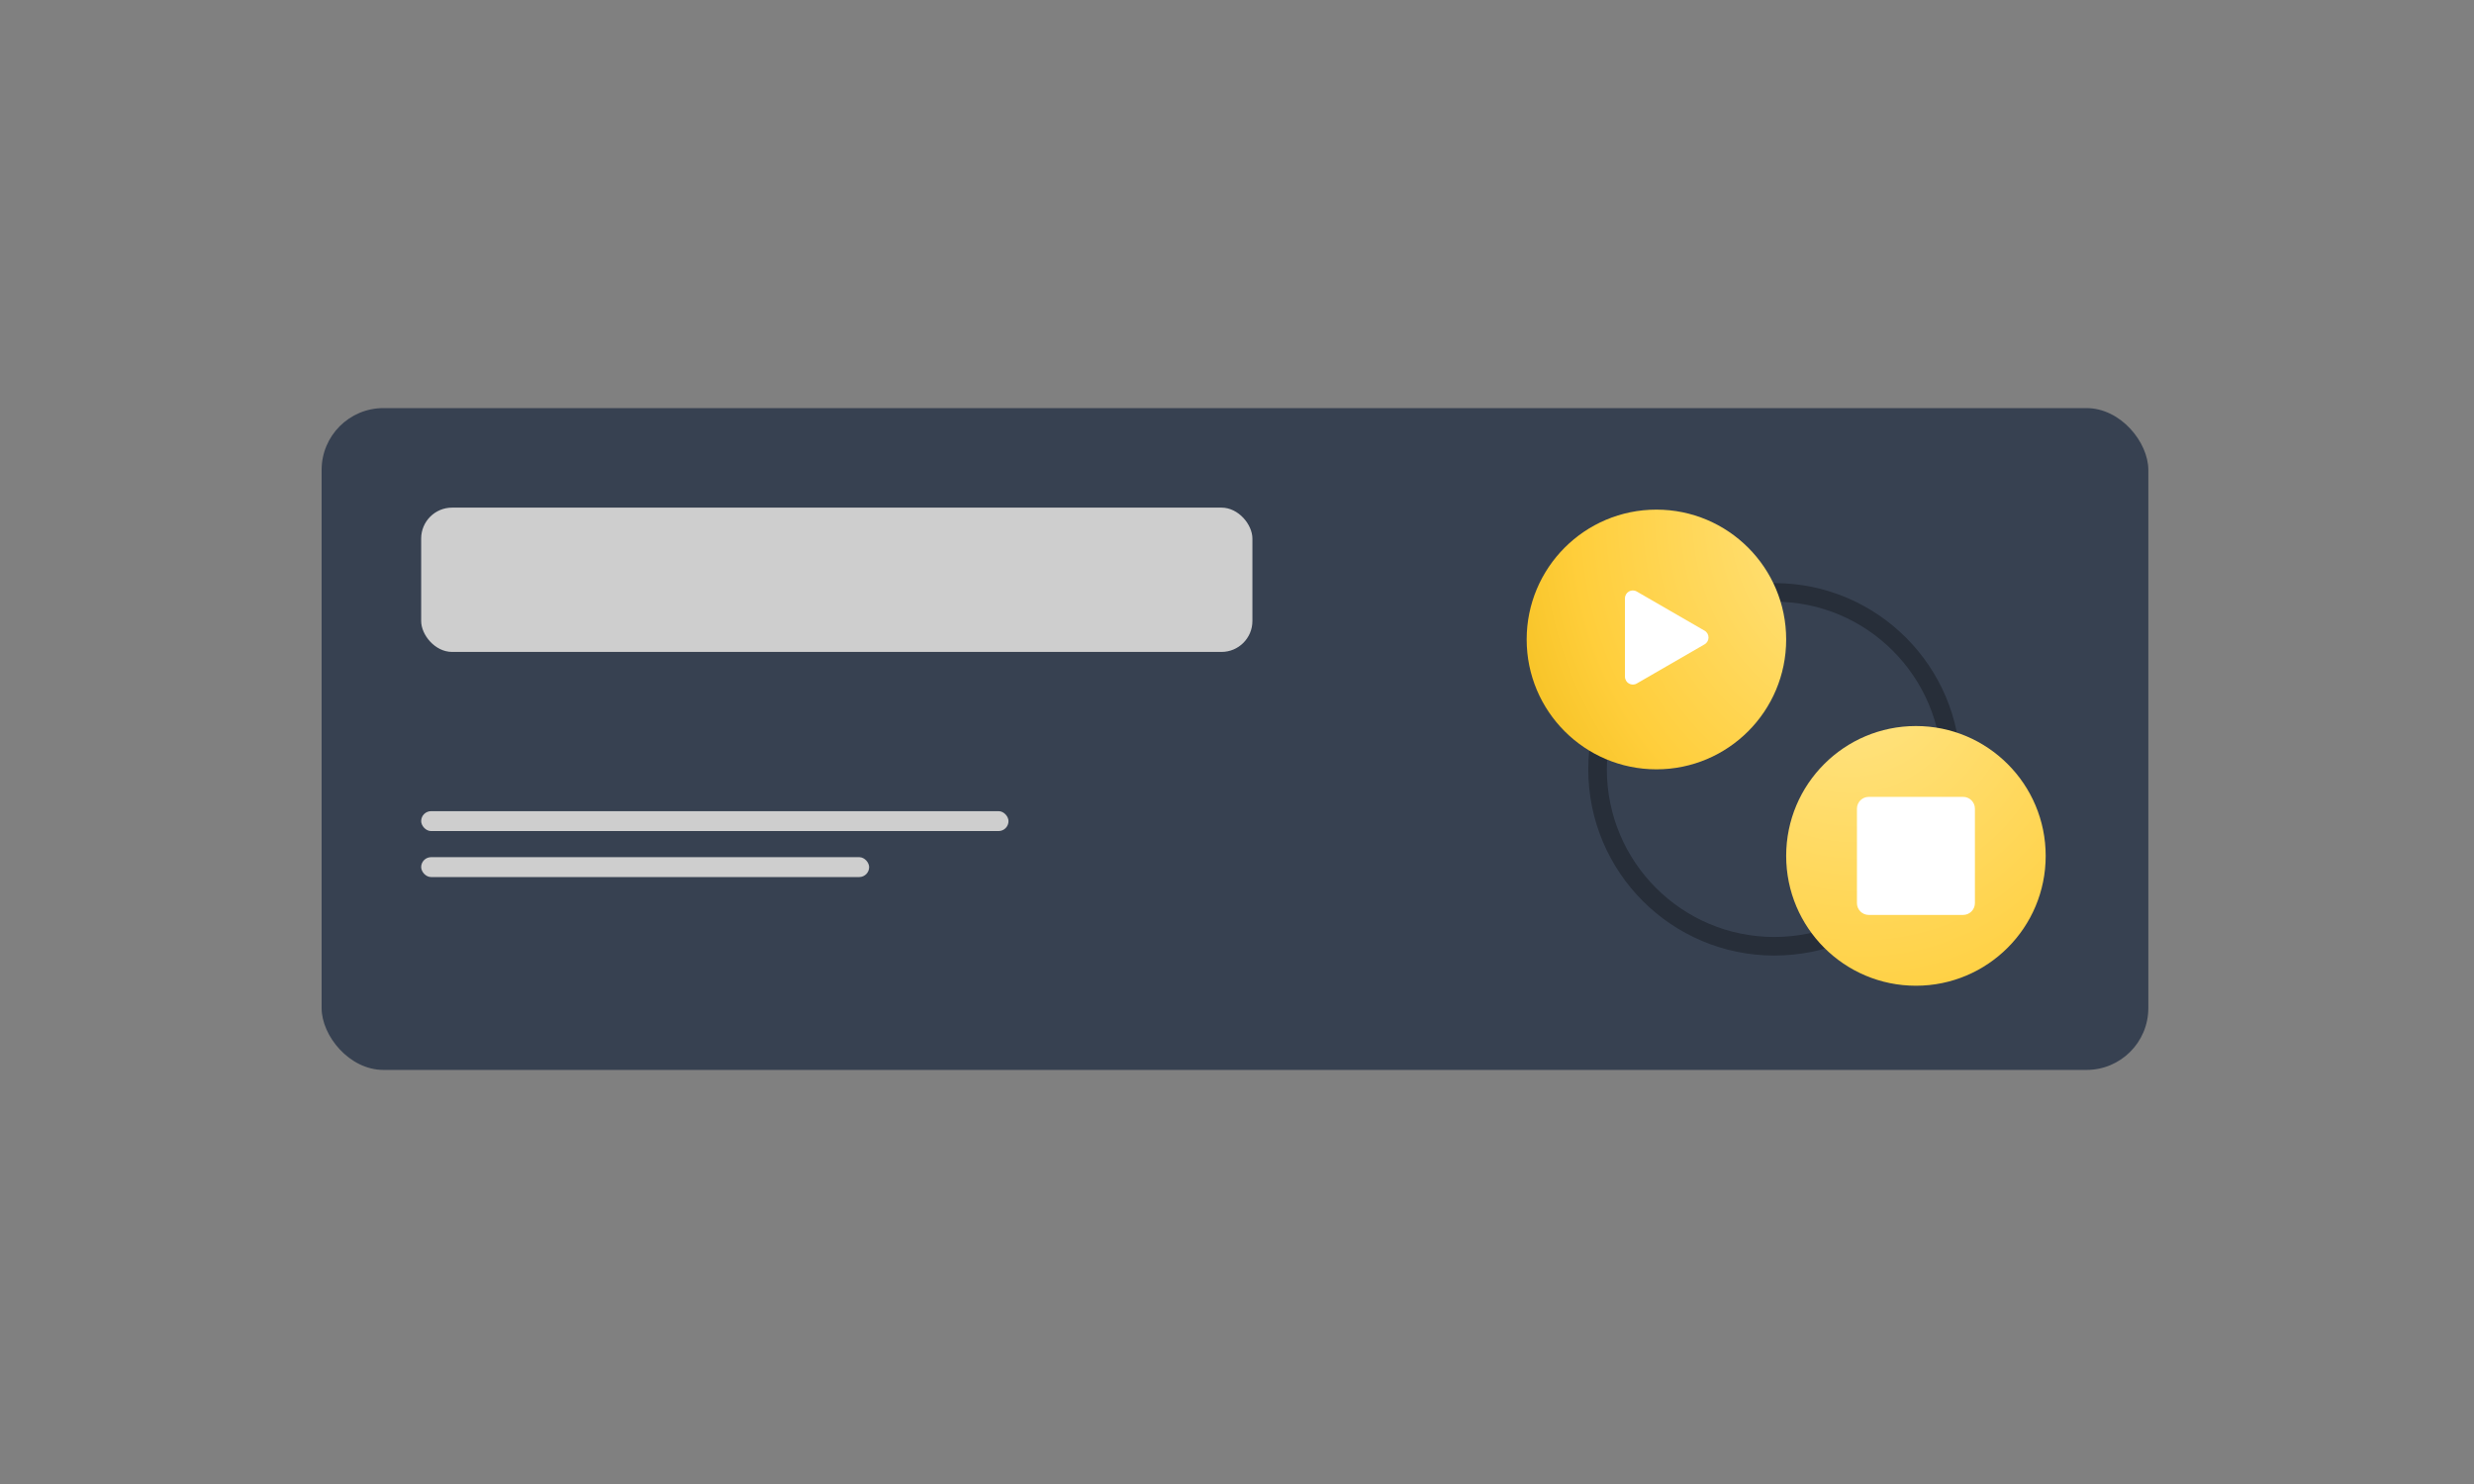 <?xml version="1.0" encoding="UTF-8"?> <svg xmlns="http://www.w3.org/2000/svg" width="400" height="240" viewBox="0 0 400 240" fill="none"><rect x="0" y="0" width="400" height="240" fill="#808080" stroke="none"/><rect x="52" y="66" width="295.346" height="107.033" rx="10" fill="#374151"></rect><rect x="71.314" y="84.509" width="113.471" height="18.509" fill="#F3F4F6"></rect><rect x="68.095" y="131.185" width="94.962" height="3.219" rx="1.61" fill="#CECECE"></rect><rect x="68.095" y="138.624" width="72.428" height="3.219" rx="1.61" fill="#CECECE"></rect><rect x="68.095" y="82.095" width="134.395" height="23.338" rx="5" fill="#CECECE"></rect><path opacity="0.3" d="M286.885 153.036C302.674 153.036 315.473 140.224 315.473 124.419C315.473 108.614 302.674 95.802 286.885 95.802C271.096 95.802 258.296 108.614 258.296 124.419C258.296 140.224 271.096 153.036 286.885 153.036Z" stroke="black" stroke-width="3"></path><path d="M309.771 159.419C321.358 159.419 330.75 150.017 330.75 138.419C330.75 126.821 321.358 117.418 309.771 117.418C298.184 117.418 288.791 126.821 288.791 138.419C288.791 150.017 298.184 159.419 309.771 159.419Z" fill="url(#paint0_radial_3053_165)"></path><path d="M317.4 128.875H302.142C301.089 128.875 300.235 129.73 300.235 130.784V146.057C300.235 147.111 301.089 147.966 302.142 147.966H317.4C318.453 147.966 319.307 147.111 319.307 146.057V130.784C319.307 129.73 318.453 128.875 317.4 128.875Z" fill="white"></path><path d="M267.812 124.42C279.399 124.42 288.791 115.018 288.791 103.419C288.791 91.821 279.399 82.419 267.812 82.419C256.225 82.419 246.833 91.821 246.833 103.419C246.833 115.018 256.225 124.42 267.812 124.42Z" fill="url(#paint1_radial_3053_165)"></path><path d="M275.6 101.999C276.447 102.489 276.447 103.714 275.6 104.204L264.633 110.542C263.786 111.032 262.726 110.419 262.726 109.44V96.764C262.726 95.784 263.786 95.172 264.633 95.662L275.6 101.999Z" fill="white"></path><defs><radialGradient id="paint0_radial_3053_165" cx="0" cy="0" r="1" gradientUnits="userSpaceOnUse" gradientTransform="translate(297.603 103.138) rotate(73.035) scale(126.735 110.961)"><stop stop-color="#FFE78E"></stop><stop offset="0.527" stop-color="#FFCE3B"></stop><stop offset="0.86" stop-color="#EAB308"></stop></radialGradient><radialGradient id="paint1_radial_3053_165" cx="0" cy="0" r="1" gradientUnits="userSpaceOnUse" gradientTransform="translate(304.526 82.2) rotate(96.338) scale(107.817 94.384)"><stop stop-color="#FFE78E"></stop><stop offset="0.527" stop-color="#FFCE3B"></stop><stop offset="0.86" stop-color="#EAB308"></stop></radialGradient></defs></svg> 